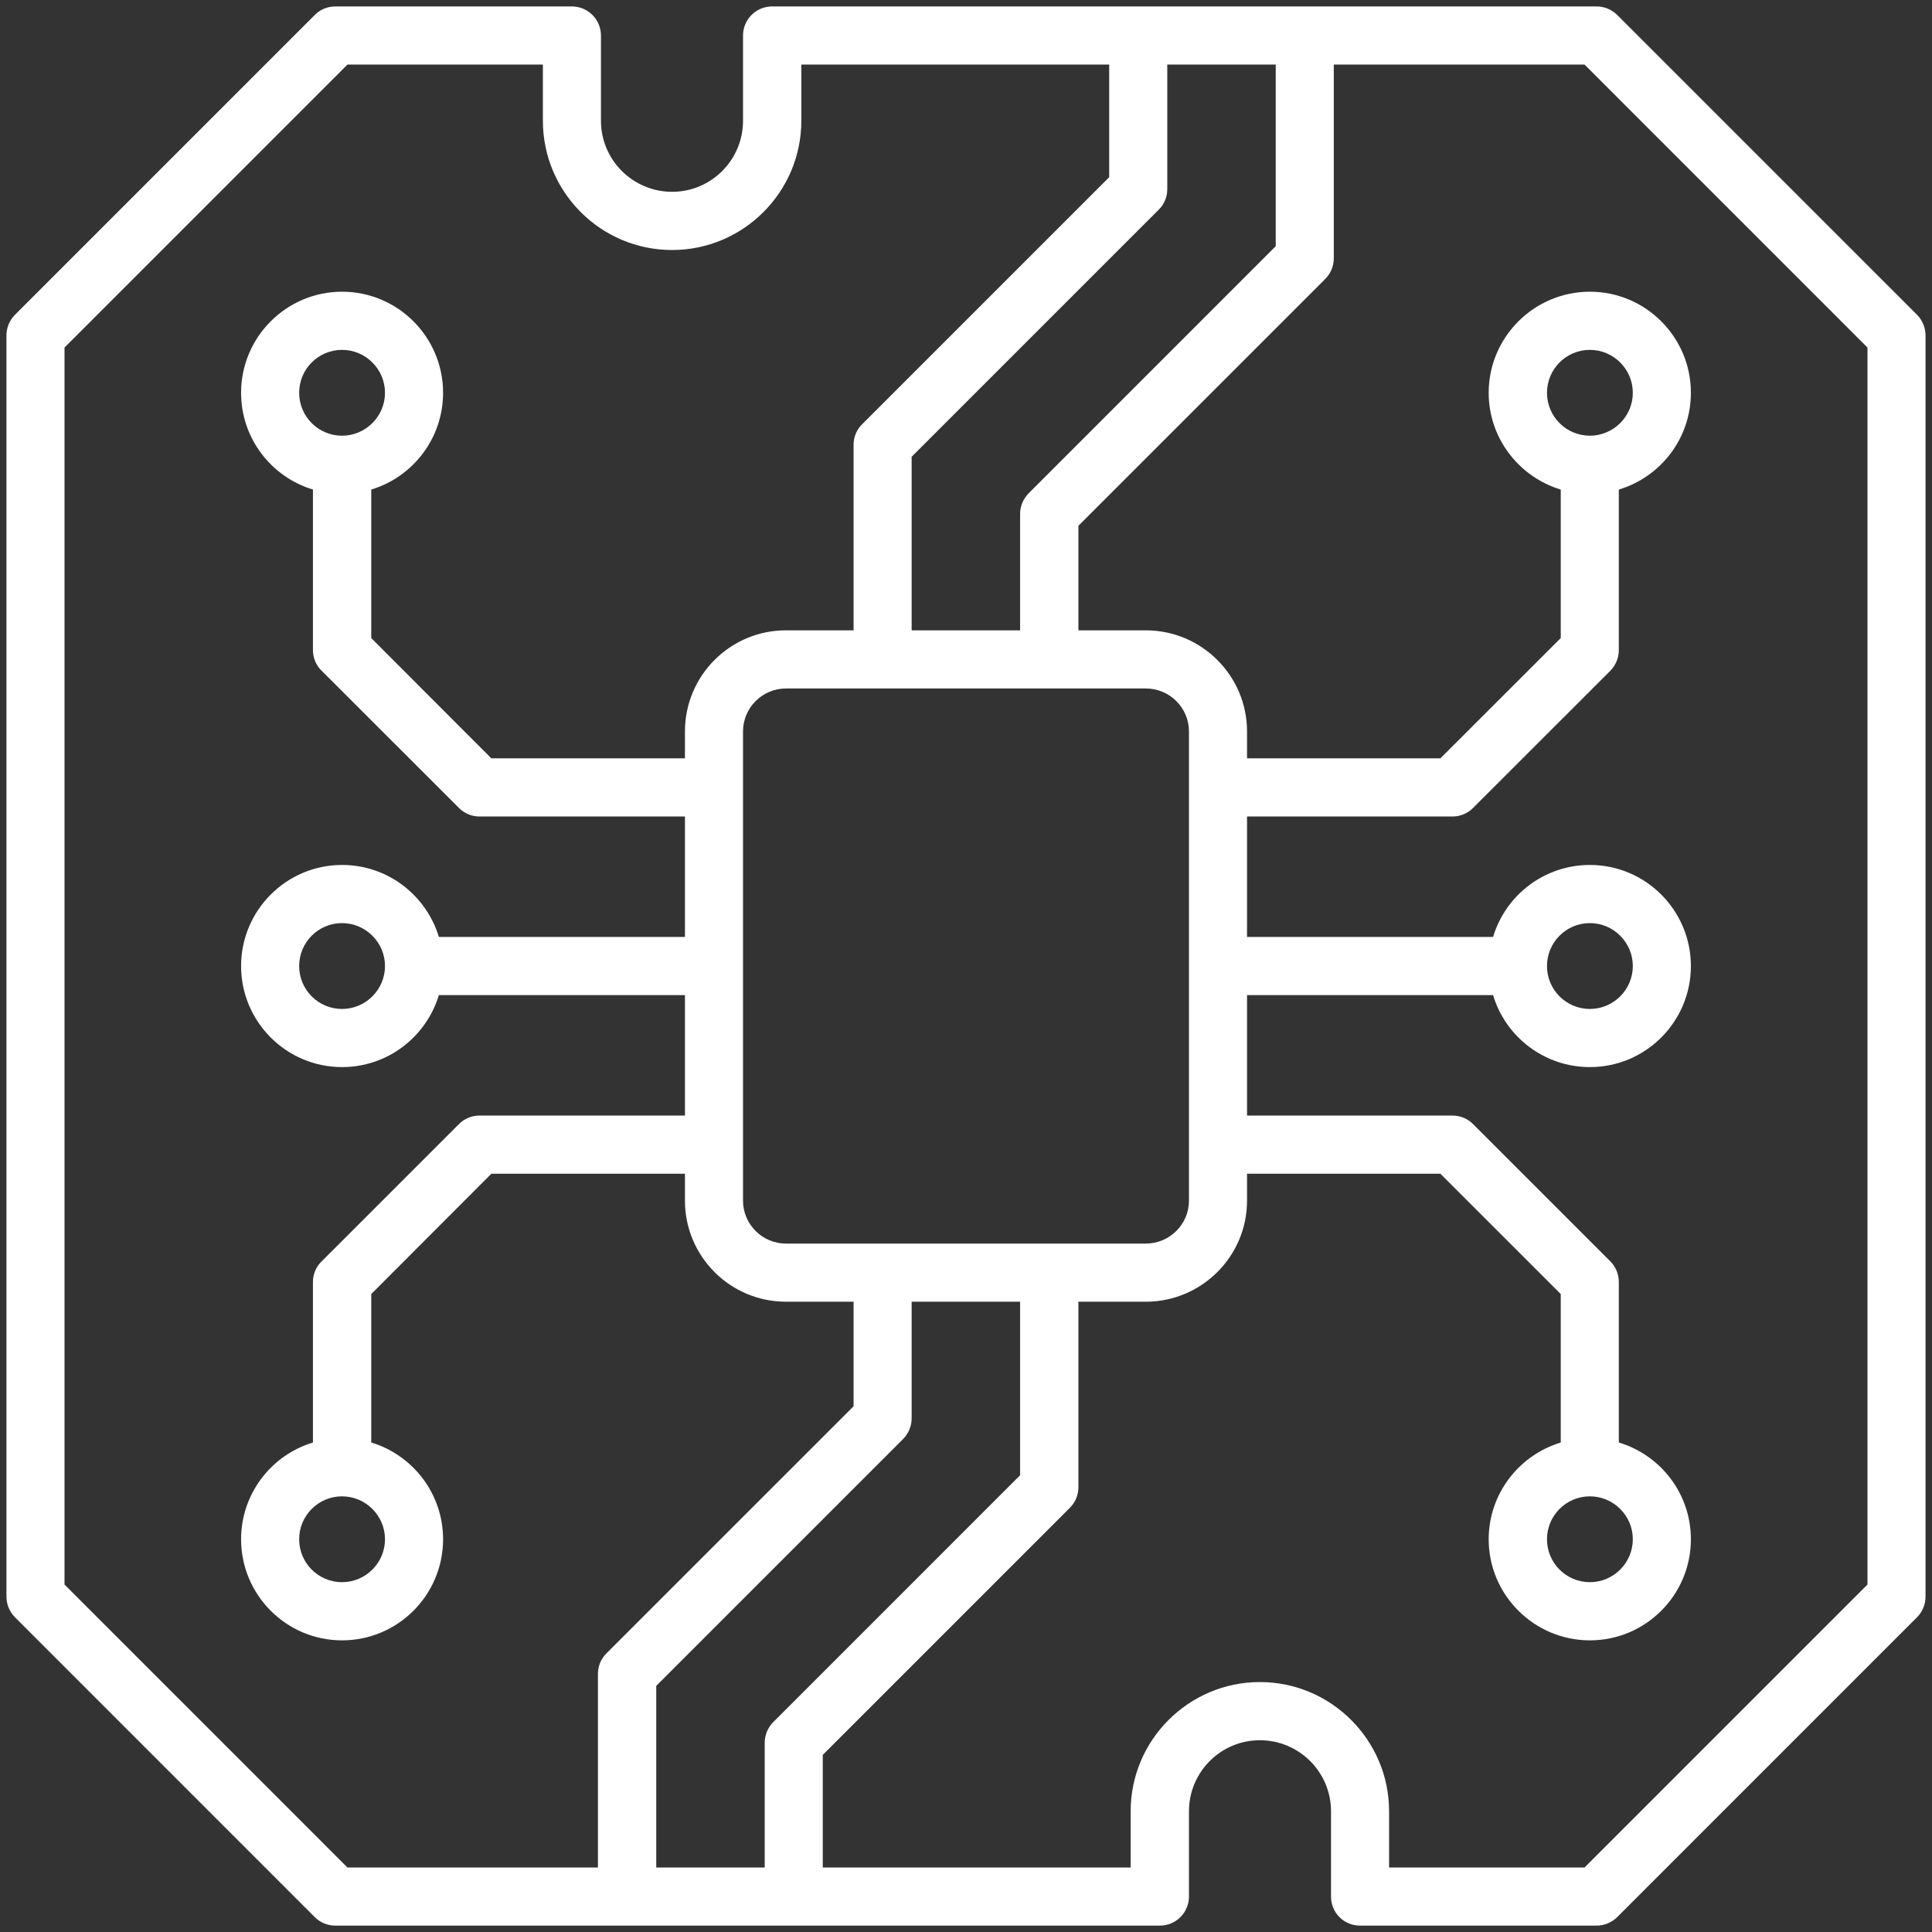 <svg width="89" height="89" viewBox="0 0 89 89" fill="none" xmlns="http://www.w3.org/2000/svg">
<rect x="0" y="0" width="89" height="89" fill="#333333" stroke="none"/>
<path fill-rule="evenodd" clip-rule="evenodd" d="M73.241 20.071C72.145 20.071 71.264 19.184 71.264 18.094C71.264 17.005 72.145 16.117 73.241 16.117C74.326 16.117 75.218 17.005 75.218 18.094C75.218 19.184 74.326 20.071 73.241 20.071ZM71.264 44.502C71.264 43.412 72.145 42.524 73.241 42.524C74.326 42.524 75.218 43.412 75.218 44.502C75.218 45.591 74.326 46.479 73.241 46.479C72.145 46.479 71.264 45.591 71.264 44.502ZM73.241 68.931C74.326 68.931 75.218 69.819 75.218 70.908C75.218 71.998 74.326 72.885 73.241 72.885C72.145 72.885 71.264 71.998 71.264 70.908C71.264 69.819 72.145 68.931 73.241 68.931ZM86.027 72.994V16.009L72.994 2.975H61.443V11.897C61.443 12.252 61.304 12.593 61.057 12.843L49.678 24.221V29.037H52.783C55.351 29.037 57.446 31.125 57.446 33.694V34.934H66.353L71.898 29.393V22.552C69.985 21.975 68.578 20.197 68.578 18.094C68.578 15.527 70.673 13.438 73.241 13.438C75.808 13.438 77.893 15.527 77.893 18.094C77.893 20.197 76.496 21.975 74.573 22.552V29.946C74.573 30.302 74.433 30.643 74.186 30.895L67.858 37.219C67.61 37.472 67.266 37.613 66.912 37.613H57.446V43.162H68.781C69.351 41.245 71.135 39.845 73.24 39.845C75.808 39.845 77.893 41.935 77.893 44.502C77.893 47.07 75.808 49.157 73.24 49.157C71.135 49.157 69.351 47.757 68.781 45.841H57.446V51.39H66.912C67.266 51.39 67.611 51.532 67.858 51.783L74.186 58.11C74.433 58.36 74.573 58.7 74.573 59.056V66.451C76.496 67.028 77.893 68.806 77.893 70.909C77.893 73.476 75.808 75.565 73.241 75.565C70.673 75.565 68.578 73.476 68.578 70.909C68.578 68.806 69.985 67.028 71.898 66.451V59.612L66.353 54.07H57.446V55.311C57.446 57.878 55.351 59.965 52.783 59.965H49.678V68.514C49.678 68.87 49.538 69.212 49.281 69.462L37.902 80.841V86.028H52.085V83.438C52.085 80.156 54.76 77.486 58.037 77.486C61.315 77.486 63.99 80.156 63.99 83.438V86.028H72.994L86.027 72.994ZM15.758 68.931C16.843 68.931 17.735 69.819 17.735 70.908C17.735 71.998 16.843 72.885 15.758 72.885C14.662 72.885 13.781 71.998 13.781 70.908C13.781 69.819 14.662 68.931 15.758 68.931ZM17.735 44.502C17.735 45.591 16.843 46.479 15.758 46.479C14.662 46.479 13.781 45.591 13.781 44.502C13.781 43.412 14.662 42.524 15.758 42.524C16.843 42.524 17.735 43.412 17.735 44.502ZM15.758 20.071C14.662 20.071 13.781 19.184 13.781 18.094C13.781 17.005 14.662 16.117 15.758 16.117C16.843 16.117 17.735 17.005 17.735 18.094C17.735 19.184 16.843 20.071 15.758 20.071ZM2.972 72.994V16.009L16.005 2.975H25.009V5.565C25.009 8.846 27.674 11.517 30.962 11.517C34.239 11.517 36.914 8.847 36.914 5.565V2.975H51.096V8.162L39.718 19.54C39.46 19.793 39.321 20.132 39.321 20.488V29.037H36.205C33.637 29.037 31.553 31.125 31.553 33.694V34.934H22.635L17.102 29.393V22.552C19.014 21.975 20.411 20.197 20.411 18.094C20.411 15.527 18.326 13.438 15.758 13.438C13.191 13.438 11.106 15.527 11.106 18.094C11.106 20.197 12.503 21.975 14.416 22.552V29.946C14.416 30.302 14.555 30.643 14.813 30.895L21.142 37.219C21.389 37.472 21.732 37.613 22.087 37.613H31.553V43.162H20.218C19.637 41.245 17.864 39.845 15.758 39.845C13.191 39.845 11.106 41.935 11.106 44.502C11.106 47.07 13.191 49.157 15.758 49.157C17.864 49.157 19.637 47.757 20.218 45.841H31.553V51.39H22.087C21.733 51.39 21.389 51.532 21.142 51.783L14.813 58.11C14.555 58.36 14.416 58.7 14.416 59.056V66.451C12.503 67.028 11.106 68.806 11.106 70.909C11.106 73.476 13.191 75.565 15.758 75.565C18.326 75.565 20.411 73.476 20.411 70.909C20.411 68.806 19.014 67.028 17.102 66.451V59.612L22.635 54.07H31.553V55.311C31.553 57.878 33.637 59.965 36.205 59.965H39.321V64.781L27.942 76.159C27.684 76.412 27.545 76.751 27.545 77.106V86.028H16.005L2.972 72.994ZM46.992 23.667V29.037H41.996V21.042L53.374 9.664C53.632 9.411 53.772 9.071 53.772 8.717V2.975H58.768V11.341L47.39 22.72C47.142 22.972 46.992 23.313 46.992 23.667ZM36.205 57.287C35.119 57.287 34.228 56.4 34.228 55.311V33.694C34.228 32.602 35.12 31.716 36.205 31.716H52.783C53.879 31.716 54.771 32.602 54.771 33.694V55.311C54.771 56.4 53.879 57.287 52.783 57.287H36.205ZM35.227 80.287V86.028H30.231V77.661L41.609 66.283C41.856 66.03 41.996 65.691 41.996 65.336V59.965H46.992V67.959L35.614 79.338C35.367 79.59 35.227 79.931 35.227 80.287ZM88.315 14.505L74.498 0.689C74.24 0.437 73.907 0.296 73.542 0.296H35.571C34.83 0.296 34.228 0.896 34.228 1.636V5.565C34.228 7.369 32.766 8.836 30.961 8.836C29.156 8.836 27.684 7.369 27.684 5.565V1.636C27.684 0.897 27.083 0.296 26.341 0.296H15.447C15.092 0.296 14.748 0.437 14.501 0.689L0.684 14.506C0.437 14.758 0.297 15.098 0.297 15.453V73.55C0.297 73.905 0.437 74.247 0.684 74.496L14.501 88.315C14.748 88.566 15.092 88.706 15.447 88.706H53.428C54.169 88.706 54.771 88.107 54.771 87.367V83.437C54.771 81.633 56.233 80.166 58.038 80.166C59.843 80.166 61.315 81.633 61.315 83.437V87.367C61.315 88.107 61.906 88.706 62.647 88.706H73.542C73.907 88.706 74.24 88.566 74.498 88.315L88.315 74.496C88.563 74.247 88.702 73.905 88.702 73.55V15.453C88.702 15.097 88.562 14.758 88.315 14.505Z" fill="white"/>
</svg>
